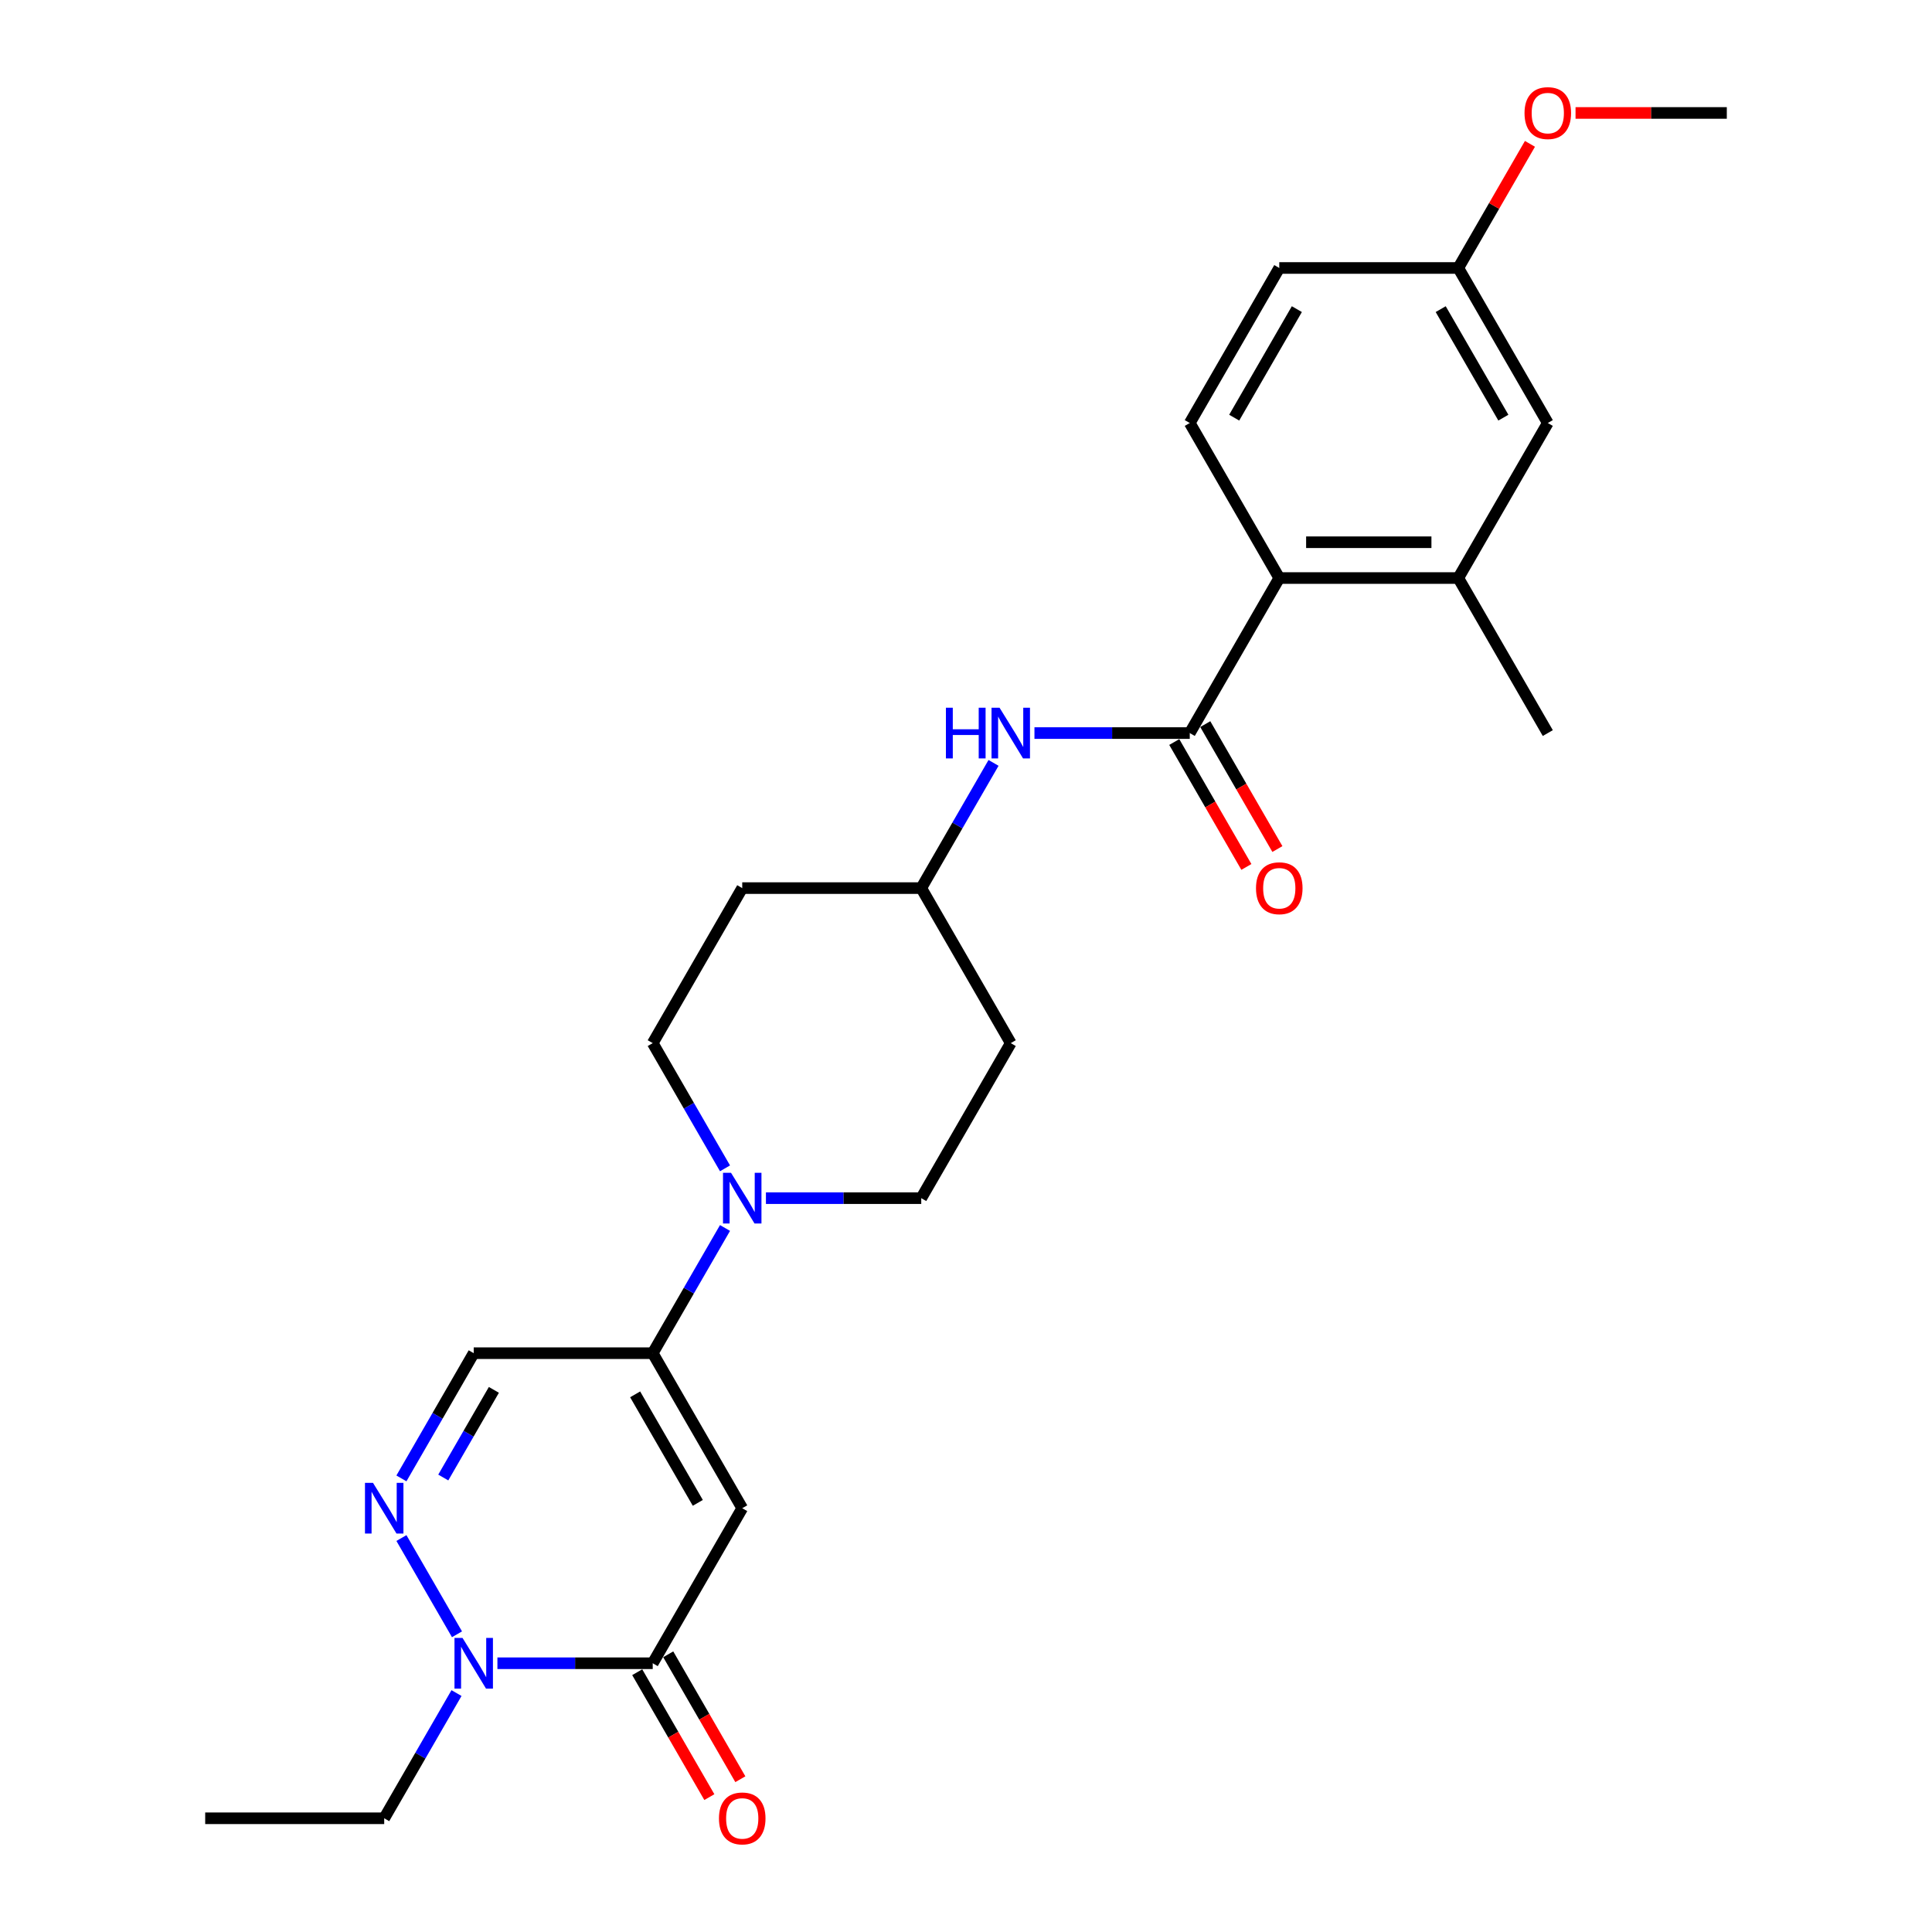 <?xml version='1.0' encoding='iso-8859-1'?>
<svg version='1.1' baseProfile='full'
              xmlns='http://www.w3.org/2000/svg'
                      xmlns:rdkit='http://www.rdkit.org/xml'
                      xmlns:xlink='http://www.w3.org/1999/xlink'
                  xml:space='preserve'
width='1000px' height='1000px' viewBox='0 0 1000 1000'>
<!-- END OF HEADER -->
<rect style='opacity:1.0;fill:#FFFFFF;stroke:none' width='1000' height='1000' x='0' y='0'> </rect>
<path class='bond-0' d='M 384.179,780.652 L 337.85,860.895' style='fill:none;fill-rule:evenodd;stroke:#000000;stroke-width:6px;stroke-linecap:butt;stroke-linejoin:miter;stroke-opacity:1' />
<path class='bond-1' d='M 384.179,780.652 L 337.85,700.408' style='fill:none;fill-rule:evenodd;stroke:#000000;stroke-width:6px;stroke-linecap:butt;stroke-linejoin:miter;stroke-opacity:1' />
<path class='bond-1' d='M 361.181,777.881 L 328.751,721.711' style='fill:none;fill-rule:evenodd;stroke:#000000;stroke-width:6px;stroke-linecap:butt;stroke-linejoin:miter;stroke-opacity:1' />
<path class='bond-3' d='M 337.85,860.895 L 297.656,860.895' style='fill:none;fill-rule:evenodd;stroke:#000000;stroke-width:6px;stroke-linecap:butt;stroke-linejoin:miter;stroke-opacity:1' />
<path class='bond-3' d='M 297.656,860.895 L 257.461,860.895' style='fill:none;fill-rule:evenodd;stroke:#0000FF;stroke-width:6px;stroke-linecap:butt;stroke-linejoin:miter;stroke-opacity:1' />
<path class='bond-12' d='M 329.826,865.528 L 348.491,897.857' style='fill:none;fill-rule:evenodd;stroke:#000000;stroke-width:6px;stroke-linecap:butt;stroke-linejoin:miter;stroke-opacity:1' />
<path class='bond-12' d='M 348.491,897.857 L 367.157,930.186' style='fill:none;fill-rule:evenodd;stroke:#FF0000;stroke-width:6px;stroke-linecap:butt;stroke-linejoin:miter;stroke-opacity:1' />
<path class='bond-12' d='M 345.875,856.262 L 364.54,888.591' style='fill:none;fill-rule:evenodd;stroke:#000000;stroke-width:6px;stroke-linecap:butt;stroke-linejoin:miter;stroke-opacity:1' />
<path class='bond-12' d='M 364.54,888.591 L 383.205,920.921' style='fill:none;fill-rule:evenodd;stroke:#FF0000;stroke-width:6px;stroke-linecap:butt;stroke-linejoin:miter;stroke-opacity:1' />
<path class='bond-5' d='M 337.85,700.408 L 356.558,668.005' style='fill:none;fill-rule:evenodd;stroke:#000000;stroke-width:6px;stroke-linecap:butt;stroke-linejoin:miter;stroke-opacity:1' />
<path class='bond-5' d='M 356.558,668.005 L 375.266,635.602' style='fill:none;fill-rule:evenodd;stroke:#0000FF;stroke-width:6px;stroke-linecap:butt;stroke-linejoin:miter;stroke-opacity:1' />
<path class='bond-6' d='M 337.85,700.408 L 245.193,700.408' style='fill:none;fill-rule:evenodd;stroke:#000000;stroke-width:6px;stroke-linecap:butt;stroke-linejoin:miter;stroke-opacity:1' />
<path class='bond-2' d='M 207.777,765.215 L 226.485,732.812' style='fill:none;fill-rule:evenodd;stroke:#0000FF;stroke-width:6px;stroke-linecap:butt;stroke-linejoin:miter;stroke-opacity:1' />
<path class='bond-2' d='M 226.485,732.812 L 245.193,700.408' style='fill:none;fill-rule:evenodd;stroke:#000000;stroke-width:6px;stroke-linecap:butt;stroke-linejoin:miter;stroke-opacity:1' />
<path class='bond-2' d='M 229.438,764.76 L 242.534,742.077' style='fill:none;fill-rule:evenodd;stroke:#0000FF;stroke-width:6px;stroke-linecap:butt;stroke-linejoin:miter;stroke-opacity:1' />
<path class='bond-2' d='M 242.534,742.077 L 255.63,719.395' style='fill:none;fill-rule:evenodd;stroke:#000000;stroke-width:6px;stroke-linecap:butt;stroke-linejoin:miter;stroke-opacity:1' />
<path class='bond-26' d='M 207.777,796.088 L 236.538,845.904' style='fill:none;fill-rule:evenodd;stroke:#0000FF;stroke-width:6px;stroke-linecap:butt;stroke-linejoin:miter;stroke-opacity:1' />
<path class='bond-21' d='M 236.281,876.332 L 217.573,908.735' style='fill:none;fill-rule:evenodd;stroke:#0000FF;stroke-width:6px;stroke-linecap:butt;stroke-linejoin:miter;stroke-opacity:1' />
<path class='bond-21' d='M 217.573,908.735 L 198.865,941.138' style='fill:none;fill-rule:evenodd;stroke:#000000;stroke-width:6px;stroke-linecap:butt;stroke-linejoin:miter;stroke-opacity:1' />
<path class='bond-4' d='M 615.821,379.435 L 575.627,379.435' style='fill:none;fill-rule:evenodd;stroke:#000000;stroke-width:6px;stroke-linecap:butt;stroke-linejoin:miter;stroke-opacity:1' />
<path class='bond-4' d='M 575.627,379.435 L 535.432,379.435' style='fill:none;fill-rule:evenodd;stroke:#0000FF;stroke-width:6px;stroke-linecap:butt;stroke-linejoin:miter;stroke-opacity:1' />
<path class='bond-7' d='M 615.821,379.435 L 662.15,299.192' style='fill:none;fill-rule:evenodd;stroke:#000000;stroke-width:6px;stroke-linecap:butt;stroke-linejoin:miter;stroke-opacity:1' />
<path class='bond-11' d='M 607.797,384.068 L 626.462,416.397' style='fill:none;fill-rule:evenodd;stroke:#000000;stroke-width:6px;stroke-linecap:butt;stroke-linejoin:miter;stroke-opacity:1' />
<path class='bond-11' d='M 626.462,416.397 L 645.127,448.726' style='fill:none;fill-rule:evenodd;stroke:#FF0000;stroke-width:6px;stroke-linecap:butt;stroke-linejoin:miter;stroke-opacity:1' />
<path class='bond-11' d='M 623.846,374.802 L 642.511,407.132' style='fill:none;fill-rule:evenodd;stroke:#000000;stroke-width:6px;stroke-linecap:butt;stroke-linejoin:miter;stroke-opacity:1' />
<path class='bond-11' d='M 642.511,407.132 L 661.176,439.461' style='fill:none;fill-rule:evenodd;stroke:#FF0000;stroke-width:6px;stroke-linecap:butt;stroke-linejoin:miter;stroke-opacity:1' />
<path class='bond-13' d='M 396.447,620.165 L 436.641,620.165' style='fill:none;fill-rule:evenodd;stroke:#0000FF;stroke-width:6px;stroke-linecap:butt;stroke-linejoin:miter;stroke-opacity:1' />
<path class='bond-13' d='M 436.641,620.165 L 476.836,620.165' style='fill:none;fill-rule:evenodd;stroke:#000000;stroke-width:6px;stroke-linecap:butt;stroke-linejoin:miter;stroke-opacity:1' />
<path class='bond-14' d='M 375.266,604.728 L 356.558,572.325' style='fill:none;fill-rule:evenodd;stroke:#0000FF;stroke-width:6px;stroke-linecap:butt;stroke-linejoin:miter;stroke-opacity:1' />
<path class='bond-14' d='M 356.558,572.325 L 337.85,539.922' style='fill:none;fill-rule:evenodd;stroke:#000000;stroke-width:6px;stroke-linecap:butt;stroke-linejoin:miter;stroke-opacity:1' />
<path class='bond-9' d='M 662.15,299.192 L 754.807,299.192' style='fill:none;fill-rule:evenodd;stroke:#000000;stroke-width:6px;stroke-linecap:butt;stroke-linejoin:miter;stroke-opacity:1' />
<path class='bond-9' d='M 676.048,280.661 L 740.908,280.661' style='fill:none;fill-rule:evenodd;stroke:#000000;stroke-width:6px;stroke-linecap:butt;stroke-linejoin:miter;stroke-opacity:1' />
<path class='bond-10' d='M 662.15,299.192 L 615.821,218.949' style='fill:none;fill-rule:evenodd;stroke:#000000;stroke-width:6px;stroke-linecap:butt;stroke-linejoin:miter;stroke-opacity:1' />
<path class='bond-8' d='M 514.252,394.872 L 495.544,427.275' style='fill:none;fill-rule:evenodd;stroke:#0000FF;stroke-width:6px;stroke-linecap:butt;stroke-linejoin:miter;stroke-opacity:1' />
<path class='bond-8' d='M 495.544,427.275 L 476.836,459.679' style='fill:none;fill-rule:evenodd;stroke:#000000;stroke-width:6px;stroke-linecap:butt;stroke-linejoin:miter;stroke-opacity:1' />
<path class='bond-15' d='M 754.807,299.192 L 801.135,218.949' style='fill:none;fill-rule:evenodd;stroke:#000000;stroke-width:6px;stroke-linecap:butt;stroke-linejoin:miter;stroke-opacity:1' />
<path class='bond-23' d='M 754.807,299.192 L 801.135,379.435' style='fill:none;fill-rule:evenodd;stroke:#000000;stroke-width:6px;stroke-linecap:butt;stroke-linejoin:miter;stroke-opacity:1' />
<path class='bond-20' d='M 615.821,218.949 L 662.15,138.705' style='fill:none;fill-rule:evenodd;stroke:#000000;stroke-width:6px;stroke-linecap:butt;stroke-linejoin:miter;stroke-opacity:1' />
<path class='bond-20' d='M 638.819,216.178 L 671.249,160.008' style='fill:none;fill-rule:evenodd;stroke:#000000;stroke-width:6px;stroke-linecap:butt;stroke-linejoin:miter;stroke-opacity:1' />
<path class='bond-17' d='M 476.836,620.165 L 523.164,539.922' style='fill:none;fill-rule:evenodd;stroke:#000000;stroke-width:6px;stroke-linecap:butt;stroke-linejoin:miter;stroke-opacity:1' />
<path class='bond-18' d='M 337.85,539.922 L 384.179,459.679' style='fill:none;fill-rule:evenodd;stroke:#000000;stroke-width:6px;stroke-linecap:butt;stroke-linejoin:miter;stroke-opacity:1' />
<path class='bond-28' d='M 801.135,218.949 L 754.807,138.705' style='fill:none;fill-rule:evenodd;stroke:#000000;stroke-width:6px;stroke-linecap:butt;stroke-linejoin:miter;stroke-opacity:1' />
<path class='bond-28' d='M 778.137,216.178 L 745.707,160.008' style='fill:none;fill-rule:evenodd;stroke:#000000;stroke-width:6px;stroke-linecap:butt;stroke-linejoin:miter;stroke-opacity:1' />
<path class='bond-16' d='M 476.836,459.679 L 384.179,459.679' style='fill:none;fill-rule:evenodd;stroke:#000000;stroke-width:6px;stroke-linecap:butt;stroke-linejoin:miter;stroke-opacity:1' />
<path class='bond-27' d='M 476.836,459.679 L 523.164,539.922' style='fill:none;fill-rule:evenodd;stroke:#000000;stroke-width:6px;stroke-linecap:butt;stroke-linejoin:miter;stroke-opacity:1' />
<path class='bond-19' d='M 754.807,138.705 L 662.15,138.705' style='fill:none;fill-rule:evenodd;stroke:#000000;stroke-width:6px;stroke-linecap:butt;stroke-linejoin:miter;stroke-opacity:1' />
<path class='bond-22' d='M 754.807,138.705 L 773.354,106.58' style='fill:none;fill-rule:evenodd;stroke:#000000;stroke-width:6px;stroke-linecap:butt;stroke-linejoin:miter;stroke-opacity:1' />
<path class='bond-22' d='M 773.354,106.58 L 791.902,74.455' style='fill:none;fill-rule:evenodd;stroke:#FF0000;stroke-width:6px;stroke-linecap:butt;stroke-linejoin:miter;stroke-opacity:1' />
<path class='bond-25' d='M 198.865,941.138 L 106.208,941.138' style='fill:none;fill-rule:evenodd;stroke:#000000;stroke-width:6px;stroke-linecap:butt;stroke-linejoin:miter;stroke-opacity:1' />
<path class='bond-24' d='M 815.497,58.462 L 854.645,58.462' style='fill:none;fill-rule:evenodd;stroke:#FF0000;stroke-width:6px;stroke-linecap:butt;stroke-linejoin:miter;stroke-opacity:1' />
<path class='bond-24' d='M 854.645,58.462 L 893.792,58.462' style='fill:none;fill-rule:evenodd;stroke:#000000;stroke-width:6px;stroke-linecap:butt;stroke-linejoin:miter;stroke-opacity:1' />
<path  class='atom-3' d='M 193.064 767.531
L 201.663 781.43
Q 202.516 782.801, 203.887 785.285
Q 205.258 787.768, 205.332 787.916
L 205.332 767.531
L 208.816 767.531
L 208.816 793.772
L 205.221 793.772
L 195.992 778.576
Q 194.918 776.797, 193.769 774.759
Q 192.657 772.72, 192.323 772.09
L 192.323 793.772
L 188.913 793.772
L 188.913 767.531
L 193.064 767.531
' fill='#0000FF'/>
<path  class='atom-4' d='M 239.393 847.775
L 247.992 861.673
Q 248.844 863.045, 250.215 865.528
Q 251.587 868.011, 251.661 868.159
L 251.661 847.775
L 255.145 847.775
L 255.145 874.015
L 251.55 874.015
L 242.321 858.819
Q 241.246 857.04, 240.097 855.002
Q 238.985 852.964, 238.652 852.333
L 238.652 874.015
L 235.242 874.015
L 235.242 847.775
L 239.393 847.775
' fill='#0000FF'/>
<path  class='atom-6' d='M 378.378 607.045
L 386.977 620.943
Q 387.829 622.315, 389.201 624.798
Q 390.572 627.281, 390.646 627.429
L 390.646 607.045
L 394.13 607.045
L 394.13 633.285
L 390.535 633.285
L 381.306 618.09
Q 380.232 616.311, 379.083 614.272
Q 377.971 612.234, 377.637 611.604
L 377.637 633.285
L 374.227 633.285
L 374.227 607.045
L 378.378 607.045
' fill='#0000FF'/>
<path  class='atom-9' d='M 489.604 366.315
L 493.162 366.315
L 493.162 377.471
L 506.579 377.471
L 506.579 366.315
L 510.137 366.315
L 510.137 392.555
L 506.579 392.555
L 506.579 380.436
L 493.162 380.436
L 493.162 392.555
L 489.604 392.555
L 489.604 366.315
' fill='#0000FF'/>
<path  class='atom-9' d='M 517.364 366.315
L 525.962 380.214
Q 526.815 381.585, 528.186 384.068
Q 529.558 386.551, 529.632 386.7
L 529.632 366.315
L 533.116 366.315
L 533.116 392.555
L 529.521 392.555
L 520.292 377.36
Q 519.217 375.581, 518.068 373.542
Q 516.956 371.504, 516.623 370.874
L 516.623 392.555
L 513.213 392.555
L 513.213 366.315
L 517.364 366.315
' fill='#0000FF'/>
<path  class='atom-12' d='M 650.104 459.753
Q 650.104 453.452, 653.218 449.931
Q 656.331 446.41, 662.15 446.41
Q 667.969 446.41, 671.082 449.931
Q 674.195 453.452, 674.195 459.753
Q 674.195 466.127, 671.045 469.76
Q 667.894 473.355, 662.15 473.355
Q 656.368 473.355, 653.218 469.76
Q 650.104 466.165, 650.104 459.753
M 662.15 470.39
Q 666.152 470.39, 668.302 467.721
Q 670.489 465.016, 670.489 459.753
Q 670.489 454.601, 668.302 452.007
Q 666.152 449.375, 662.15 449.375
Q 658.147 449.375, 655.96 451.969
Q 653.811 454.564, 653.811 459.753
Q 653.811 465.053, 655.96 467.721
Q 658.147 470.39, 662.15 470.39
' fill='#FF0000'/>
<path  class='atom-13' d='M 372.133 941.212
Q 372.133 934.912, 375.247 931.391
Q 378.36 927.87, 384.179 927.87
Q 389.998 927.87, 393.111 931.391
Q 396.224 934.912, 396.224 941.212
Q 396.224 947.587, 393.074 951.219
Q 389.924 954.814, 384.179 954.814
Q 378.397 954.814, 375.247 951.219
Q 372.133 947.624, 372.133 941.212
M 384.179 951.849
Q 388.182 951.849, 390.331 949.181
Q 392.518 946.475, 392.518 941.212
Q 392.518 936.061, 390.331 933.466
Q 388.182 930.835, 384.179 930.835
Q 380.176 930.835, 377.989 933.429
Q 375.84 936.024, 375.84 941.212
Q 375.84 946.512, 377.989 949.181
Q 380.176 951.849, 384.179 951.849
' fill='#FF0000'/>
<path  class='atom-23' d='M 789.09 58.536
Q 789.09 52.236, 792.203 48.715
Q 795.316 45.194, 801.135 45.194
Q 806.954 45.194, 810.067 48.715
Q 813.181 52.236, 813.181 58.536
Q 813.181 64.911, 810.03 68.543
Q 806.88 72.138, 801.135 72.138
Q 795.353 72.138, 792.203 68.543
Q 789.09 64.948, 789.09 58.536
M 801.135 69.173
Q 805.138 69.173, 807.288 66.505
Q 809.474 63.799, 809.474 58.536
Q 809.474 53.384, 807.288 50.79
Q 805.138 48.159, 801.135 48.159
Q 797.132 48.159, 794.946 50.753
Q 792.796 53.347, 792.796 58.536
Q 792.796 63.836, 794.946 66.505
Q 797.132 69.173, 801.135 69.173
' fill='#FF0000'/>
</svg>
